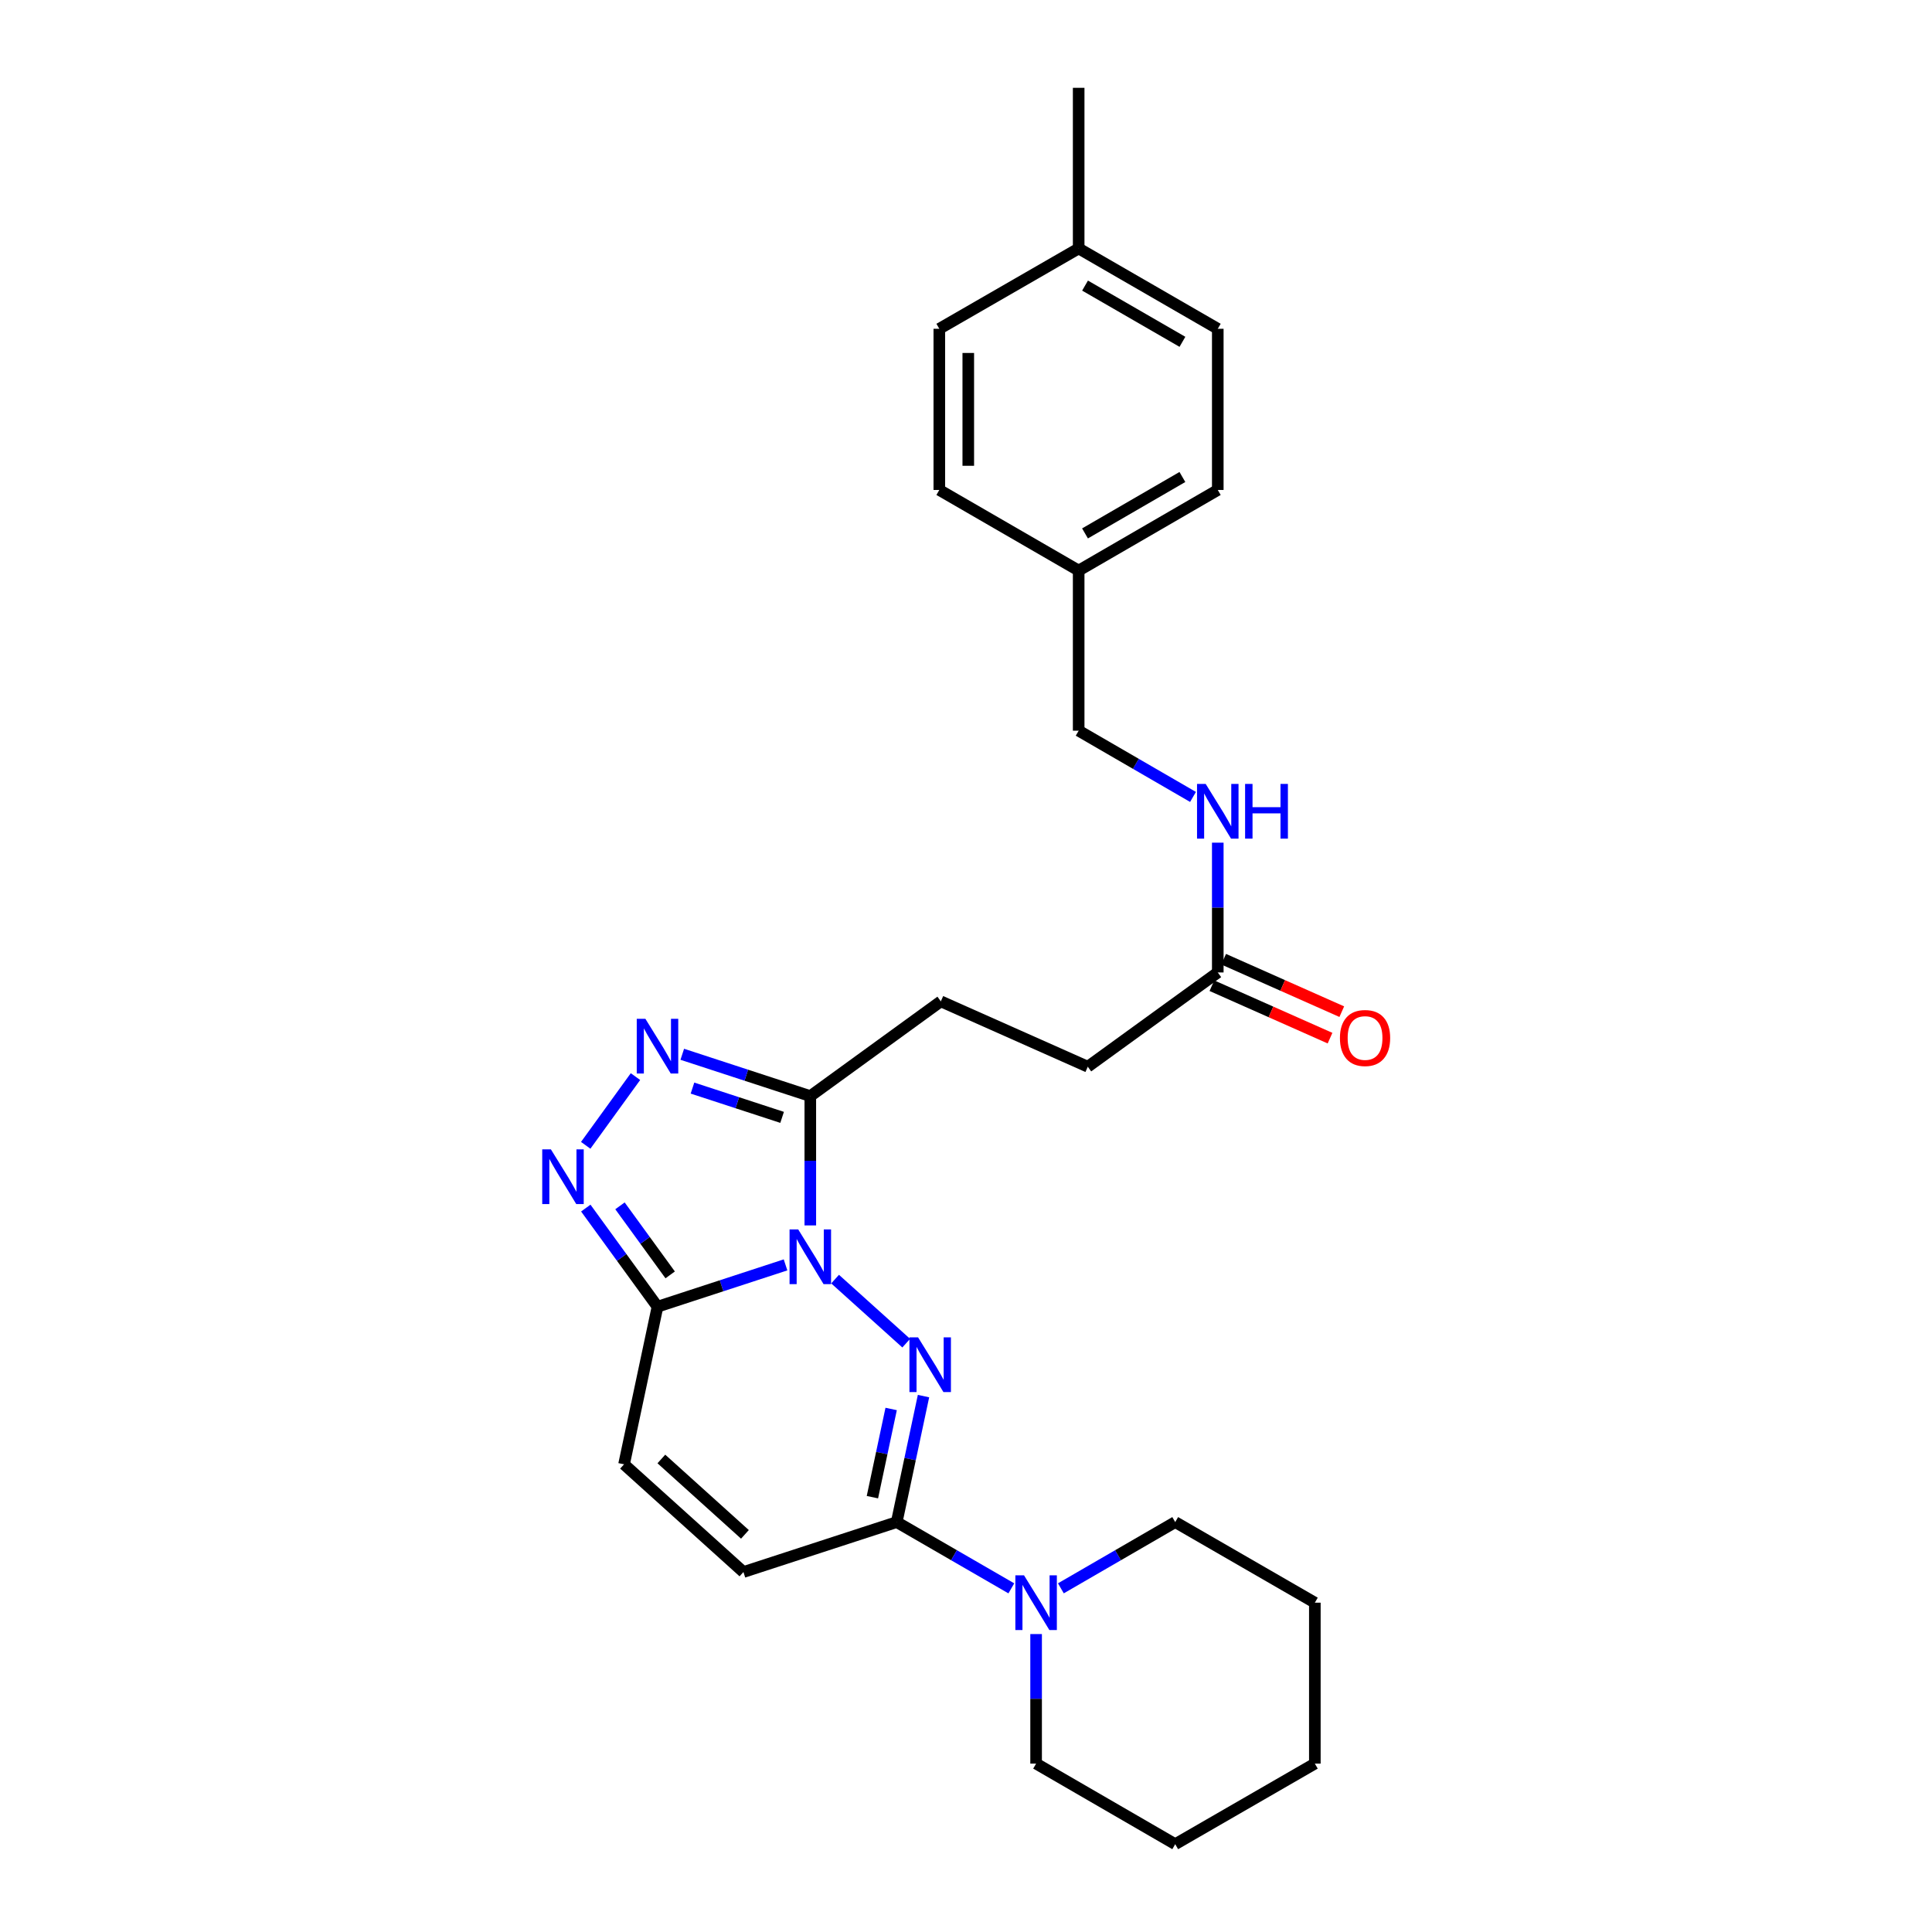 <?xml version='1.0' encoding='iso-8859-1'?>
<svg version='1.1' baseProfile='full'
              xmlns='http://www.w3.org/2000/svg'
                      xmlns:rdkit='http://www.rdkit.org/xml'
                      xmlns:xlink='http://www.w3.org/1999/xlink'
                  xml:space='preserve'
width='1000px' height='1000px' viewBox='0 0 1000 1000'>
<!-- END OF HEADER -->
<rect style='opacity:1.0;fill:#FFFFFF;stroke:none' width='1000' height='1000' x='0' y='0'> </rect>
<path class='bond-0' d='M 432.242,662.062 L 469.061,695.214' style='fill:none;fill-rule:evenodd;stroke:#0000FF;stroke-width:6px;stroke-linecap:butt;stroke-linejoin:miter;stroke-opacity:1' />
<path class='bond-1' d='M 406.594,654.701 L 373.458,665.525' style='fill:none;fill-rule:evenodd;stroke:#0000FF;stroke-width:6px;stroke-linecap:butt;stroke-linejoin:miter;stroke-opacity:1' />
<path class='bond-1' d='M 373.458,665.525 L 340.322,676.349' style='fill:none;fill-rule:evenodd;stroke:#000000;stroke-width:6px;stroke-linecap:butt;stroke-linejoin:miter;stroke-opacity:1' />
<path class='bond-2' d='M 419.414,634.274 L 419.414,600.811' style='fill:none;fill-rule:evenodd;stroke:#0000FF;stroke-width:6px;stroke-linecap:butt;stroke-linejoin:miter;stroke-opacity:1' />
<path class='bond-2' d='M 419.414,600.811 L 419.414,567.348' style='fill:none;fill-rule:evenodd;stroke:#000000;stroke-width:6px;stroke-linecap:butt;stroke-linejoin:miter;stroke-opacity:1' />
<path class='bond-3' d='M 478.004,722.617 L 471.073,755.225' style='fill:none;fill-rule:evenodd;stroke:#0000FF;stroke-width:6px;stroke-linecap:butt;stroke-linejoin:miter;stroke-opacity:1' />
<path class='bond-3' d='M 471.073,755.225 L 464.141,787.833' style='fill:none;fill-rule:evenodd;stroke:#000000;stroke-width:6px;stroke-linecap:butt;stroke-linejoin:miter;stroke-opacity:1' />
<path class='bond-3' d='M 461.26,729.282 L 456.408,752.108' style='fill:none;fill-rule:evenodd;stroke:#0000FF;stroke-width:6px;stroke-linecap:butt;stroke-linejoin:miter;stroke-opacity:1' />
<path class='bond-3' d='M 456.408,752.108 L 451.556,774.933' style='fill:none;fill-rule:evenodd;stroke:#000000;stroke-width:6px;stroke-linecap:butt;stroke-linejoin:miter;stroke-opacity:1' />
<path class='bond-4' d='M 340.322,676.349 L 321.764,650.824' style='fill:none;fill-rule:evenodd;stroke:#000000;stroke-width:6px;stroke-linecap:butt;stroke-linejoin:miter;stroke-opacity:1' />
<path class='bond-4' d='M 321.764,650.824 L 303.206,625.299' style='fill:none;fill-rule:evenodd;stroke:#0000FF;stroke-width:6px;stroke-linecap:butt;stroke-linejoin:miter;stroke-opacity:1' />
<path class='bond-4' d='M 346.881,659.876 L 333.89,642.008' style='fill:none;fill-rule:evenodd;stroke:#000000;stroke-width:6px;stroke-linecap:butt;stroke-linejoin:miter;stroke-opacity:1' />
<path class='bond-4' d='M 333.89,642.008 L 320.899,624.141' style='fill:none;fill-rule:evenodd;stroke:#0000FF;stroke-width:6px;stroke-linecap:butt;stroke-linejoin:miter;stroke-opacity:1' />
<path class='bond-7' d='M 340.322,676.349 L 323.006,757.932' style='fill:none;fill-rule:evenodd;stroke:#000000;stroke-width:6px;stroke-linecap:butt;stroke-linejoin:miter;stroke-opacity:1' />
<path class='bond-5' d='M 419.414,567.348 L 386.278,556.52' style='fill:none;fill-rule:evenodd;stroke:#000000;stroke-width:6px;stroke-linecap:butt;stroke-linejoin:miter;stroke-opacity:1' />
<path class='bond-5' d='M 386.278,556.52 L 353.143,545.693' style='fill:none;fill-rule:evenodd;stroke:#0000FF;stroke-width:6px;stroke-linecap:butt;stroke-linejoin:miter;stroke-opacity:1' />
<path class='bond-5' d='M 404.817,578.35 L 381.622,570.771' style='fill:none;fill-rule:evenodd;stroke:#000000;stroke-width:6px;stroke-linecap:butt;stroke-linejoin:miter;stroke-opacity:1' />
<path class='bond-5' d='M 381.622,570.771 L 358.427,563.191' style='fill:none;fill-rule:evenodd;stroke:#0000FF;stroke-width:6px;stroke-linecap:butt;stroke-linejoin:miter;stroke-opacity:1' />
<path class='bond-10' d='M 419.414,567.348 L 486.971,518.299' style='fill:none;fill-rule:evenodd;stroke:#000000;stroke-width:6px;stroke-linecap:butt;stroke-linejoin:miter;stroke-opacity:1' />
<path class='bond-6' d='M 464.141,787.833 L 493.802,804.981' style='fill:none;fill-rule:evenodd;stroke:#000000;stroke-width:6px;stroke-linecap:butt;stroke-linejoin:miter;stroke-opacity:1' />
<path class='bond-6' d='M 493.802,804.981 L 523.463,822.13' style='fill:none;fill-rule:evenodd;stroke:#0000FF;stroke-width:6px;stroke-linecap:butt;stroke-linejoin:miter;stroke-opacity:1' />
<path class='bond-28' d='M 464.141,787.833 L 384.799,813.678' style='fill:none;fill-rule:evenodd;stroke:#000000;stroke-width:6px;stroke-linecap:butt;stroke-linejoin:miter;stroke-opacity:1' />
<path class='bond-27' d='M 303.163,592.814 L 328.921,557.247' style='fill:none;fill-rule:evenodd;stroke:#0000FF;stroke-width:6px;stroke-linecap:butt;stroke-linejoin:miter;stroke-opacity:1' />
<path class='bond-21' d='M 549.107,822.117 L 578.699,804.975' style='fill:none;fill-rule:evenodd;stroke:#0000FF;stroke-width:6px;stroke-linecap:butt;stroke-linejoin:miter;stroke-opacity:1' />
<path class='bond-21' d='M 578.699,804.975 L 608.291,787.833' style='fill:none;fill-rule:evenodd;stroke:#000000;stroke-width:6px;stroke-linecap:butt;stroke-linejoin:miter;stroke-opacity:1' />
<path class='bond-22' d='M 536.287,845.787 L 536.287,879.314' style='fill:none;fill-rule:evenodd;stroke:#0000FF;stroke-width:6px;stroke-linecap:butt;stroke-linejoin:miter;stroke-opacity:1' />
<path class='bond-22' d='M 536.287,879.314 L 536.287,912.842' style='fill:none;fill-rule:evenodd;stroke:#000000;stroke-width:6px;stroke-linecap:butt;stroke-linejoin:miter;stroke-opacity:1' />
<path class='bond-8' d='M 323.006,757.932 L 384.799,813.678' style='fill:none;fill-rule:evenodd;stroke:#000000;stroke-width:6px;stroke-linecap:butt;stroke-linejoin:miter;stroke-opacity:1' />
<path class='bond-8' d='M 342.318,755.162 L 385.573,794.184' style='fill:none;fill-rule:evenodd;stroke:#000000;stroke-width:6px;stroke-linecap:butt;stroke-linejoin:miter;stroke-opacity:1' />
<path class='bond-9' d='M 630.321,503.34 L 563.039,552.131' style='fill:none;fill-rule:evenodd;stroke:#000000;stroke-width:6px;stroke-linecap:butt;stroke-linejoin:miter;stroke-opacity:1' />
<path class='bond-11' d='M 630.321,503.34 L 630.321,469.751' style='fill:none;fill-rule:evenodd;stroke:#000000;stroke-width:6px;stroke-linecap:butt;stroke-linejoin:miter;stroke-opacity:1' />
<path class='bond-11' d='M 630.321,469.751 L 630.321,436.162' style='fill:none;fill-rule:evenodd;stroke:#0000FF;stroke-width:6px;stroke-linecap:butt;stroke-linejoin:miter;stroke-opacity:1' />
<path class='bond-12' d='M 627.278,510.191 L 657.849,523.766' style='fill:none;fill-rule:evenodd;stroke:#000000;stroke-width:6px;stroke-linecap:butt;stroke-linejoin:miter;stroke-opacity:1' />
<path class='bond-12' d='M 657.849,523.766 L 688.42,537.341' style='fill:none;fill-rule:evenodd;stroke:#FF0000;stroke-width:6px;stroke-linecap:butt;stroke-linejoin:miter;stroke-opacity:1' />
<path class='bond-12' d='M 633.363,496.489 L 663.934,510.064' style='fill:none;fill-rule:evenodd;stroke:#000000;stroke-width:6px;stroke-linecap:butt;stroke-linejoin:miter;stroke-opacity:1' />
<path class='bond-12' d='M 663.934,510.064 L 694.505,523.639' style='fill:none;fill-rule:evenodd;stroke:#FF0000;stroke-width:6px;stroke-linecap:butt;stroke-linejoin:miter;stroke-opacity:1' />
<path class='bond-13' d='M 486.971,518.299 L 563.039,552.131' style='fill:none;fill-rule:evenodd;stroke:#000000;stroke-width:6px;stroke-linecap:butt;stroke-linejoin:miter;stroke-opacity:1' />
<path class='bond-14' d='M 617.5,412.49 L 587.908,395.348' style='fill:none;fill-rule:evenodd;stroke:#0000FF;stroke-width:6px;stroke-linecap:butt;stroke-linejoin:miter;stroke-opacity:1' />
<path class='bond-14' d='M 587.908,395.348 L 558.317,378.205' style='fill:none;fill-rule:evenodd;stroke:#000000;stroke-width:6px;stroke-linecap:butt;stroke-linejoin:miter;stroke-opacity:1' />
<path class='bond-15' d='M 558.317,378.205 L 558.317,295.324' style='fill:none;fill-rule:evenodd;stroke:#000000;stroke-width:6px;stroke-linecap:butt;stroke-linejoin:miter;stroke-opacity:1' />
<path class='bond-17' d='M 558.317,295.324 L 486.188,253.604' style='fill:none;fill-rule:evenodd;stroke:#000000;stroke-width:6px;stroke-linecap:butt;stroke-linejoin:miter;stroke-opacity:1' />
<path class='bond-18' d='M 558.317,295.324 L 630.321,253.604' style='fill:none;fill-rule:evenodd;stroke:#000000;stroke-width:6px;stroke-linecap:butt;stroke-linejoin:miter;stroke-opacity:1' />
<path class='bond-18' d='M 561.601,276.094 L 612.004,246.89' style='fill:none;fill-rule:evenodd;stroke:#000000;stroke-width:6px;stroke-linecap:butt;stroke-linejoin:miter;stroke-opacity:1' />
<path class='bond-16' d='M 558.317,128.603 L 630.321,170.181' style='fill:none;fill-rule:evenodd;stroke:#000000;stroke-width:6px;stroke-linecap:butt;stroke-linejoin:miter;stroke-opacity:1' />
<path class='bond-16' d='M 561.62,147.822 L 612.023,176.927' style='fill:none;fill-rule:evenodd;stroke:#000000;stroke-width:6px;stroke-linecap:butt;stroke-linejoin:miter;stroke-opacity:1' />
<path class='bond-23' d='M 558.317,128.603 L 558.317,45.455' style='fill:none;fill-rule:evenodd;stroke:#000000;stroke-width:6px;stroke-linecap:butt;stroke-linejoin:miter;stroke-opacity:1' />
<path class='bond-30' d='M 558.317,128.603 L 486.188,170.181' style='fill:none;fill-rule:evenodd;stroke:#000000;stroke-width:6px;stroke-linecap:butt;stroke-linejoin:miter;stroke-opacity:1' />
<path class='bond-19' d='M 486.188,253.604 L 486.188,170.181' style='fill:none;fill-rule:evenodd;stroke:#000000;stroke-width:6px;stroke-linecap:butt;stroke-linejoin:miter;stroke-opacity:1' />
<path class='bond-19' d='M 501.18,241.09 L 501.18,182.694' style='fill:none;fill-rule:evenodd;stroke:#000000;stroke-width:6px;stroke-linecap:butt;stroke-linejoin:miter;stroke-opacity:1' />
<path class='bond-20' d='M 630.321,253.604 L 630.321,170.181' style='fill:none;fill-rule:evenodd;stroke:#000000;stroke-width:6px;stroke-linecap:butt;stroke-linejoin:miter;stroke-opacity:1' />
<path class='bond-24' d='M 608.291,787.833 L 680.561,829.544' style='fill:none;fill-rule:evenodd;stroke:#000000;stroke-width:6px;stroke-linecap:butt;stroke-linejoin:miter;stroke-opacity:1' />
<path class='bond-25' d='M 536.287,912.842 L 608.291,954.545' style='fill:none;fill-rule:evenodd;stroke:#000000;stroke-width:6px;stroke-linecap:butt;stroke-linejoin:miter;stroke-opacity:1' />
<path class='bond-29' d='M 680.561,829.544 L 680.561,912.842' style='fill:none;fill-rule:evenodd;stroke:#000000;stroke-width:6px;stroke-linecap:butt;stroke-linejoin:miter;stroke-opacity:1' />
<path class='bond-26' d='M 608.291,954.545 L 680.561,912.842' style='fill:none;fill-rule:evenodd;stroke:#000000;stroke-width:6px;stroke-linecap:butt;stroke-linejoin:miter;stroke-opacity:1' />
<path  class='atom-0' d='M 413.154 636.353
L 422.434 651.353
Q 423.354 652.833, 424.834 655.513
Q 426.314 658.193, 426.394 658.353
L 426.394 636.353
L 430.154 636.353
L 430.154 664.673
L 426.274 664.673
L 416.314 648.273
Q 415.154 646.353, 413.914 644.153
Q 412.714 641.953, 412.354 641.273
L 412.354 664.673
L 408.674 664.673
L 408.674 636.353
L 413.154 636.353
' fill='#0000FF'/>
<path  class='atom-1' d='M 475.197 692.215
L 484.477 707.215
Q 485.397 708.695, 486.877 711.375
Q 488.357 714.055, 488.437 714.215
L 488.437 692.215
L 492.197 692.215
L 492.197 720.535
L 488.317 720.535
L 478.357 704.135
Q 477.197 702.215, 475.957 700.015
Q 474.757 697.815, 474.397 697.135
L 474.397 720.535
L 470.717 720.535
L 470.717 692.215
L 475.197 692.215
' fill='#0000FF'/>
<path  class='atom-5' d='M 285.138 594.9
L 294.418 609.9
Q 295.338 611.38, 296.818 614.06
Q 298.298 616.74, 298.378 616.9
L 298.378 594.9
L 302.138 594.9
L 302.138 623.22
L 298.258 623.22
L 288.298 606.82
Q 287.138 604.9, 285.898 602.7
Q 284.698 600.5, 284.338 599.82
L 284.338 623.22
L 280.658 623.22
L 280.658 594.9
L 285.138 594.9
' fill='#0000FF'/>
<path  class='atom-6' d='M 334.062 527.343
L 343.342 542.343
Q 344.262 543.823, 345.742 546.503
Q 347.222 549.183, 347.302 549.343
L 347.302 527.343
L 351.062 527.343
L 351.062 555.663
L 347.182 555.663
L 337.222 539.263
Q 336.062 537.343, 334.822 535.143
Q 333.622 532.943, 333.262 532.263
L 333.262 555.663
L 329.582 555.663
L 329.582 527.343
L 334.062 527.343
' fill='#0000FF'/>
<path  class='atom-7' d='M 530.027 815.384
L 539.307 830.384
Q 540.227 831.864, 541.707 834.544
Q 543.187 837.224, 543.267 837.384
L 543.267 815.384
L 547.027 815.384
L 547.027 843.704
L 543.147 843.704
L 533.187 827.304
Q 532.027 825.384, 530.787 823.184
Q 529.587 820.984, 529.227 820.304
L 529.227 843.704
L 525.547 843.704
L 525.547 815.384
L 530.027 815.384
' fill='#0000FF'/>
<path  class='atom-12' d='M 624.061 405.757
L 633.341 420.757
Q 634.261 422.237, 635.741 424.917
Q 637.221 427.597, 637.301 427.757
L 637.301 405.757
L 641.061 405.757
L 641.061 434.077
L 637.181 434.077
L 627.221 417.677
Q 626.061 415.757, 624.821 413.557
Q 623.621 411.357, 623.261 410.677
L 623.261 434.077
L 619.581 434.077
L 619.581 405.757
L 624.061 405.757
' fill='#0000FF'/>
<path  class='atom-12' d='M 644.461 405.757
L 648.301 405.757
L 648.301 417.797
L 662.781 417.797
L 662.781 405.757
L 666.621 405.757
L 666.621 434.077
L 662.781 434.077
L 662.781 420.997
L 648.301 420.997
L 648.301 434.077
L 644.461 434.077
L 644.461 405.757
' fill='#0000FF'/>
<path  class='atom-13' d='M 693.547 537.269
Q 693.547 530.469, 696.907 526.669
Q 700.267 522.869, 706.547 522.869
Q 712.827 522.869, 716.187 526.669
Q 719.547 530.469, 719.547 537.269
Q 719.547 544.149, 716.147 548.069
Q 712.747 551.949, 706.547 551.949
Q 700.307 551.949, 696.907 548.069
Q 693.547 544.189, 693.547 537.269
M 706.547 548.749
Q 710.867 548.749, 713.187 545.869
Q 715.547 542.949, 715.547 537.269
Q 715.547 531.709, 713.187 528.909
Q 710.867 526.069, 706.547 526.069
Q 702.227 526.069, 699.867 528.869
Q 697.547 531.669, 697.547 537.269
Q 697.547 542.989, 699.867 545.869
Q 702.227 548.749, 706.547 548.749
' fill='#FF0000'/>
</svg>
